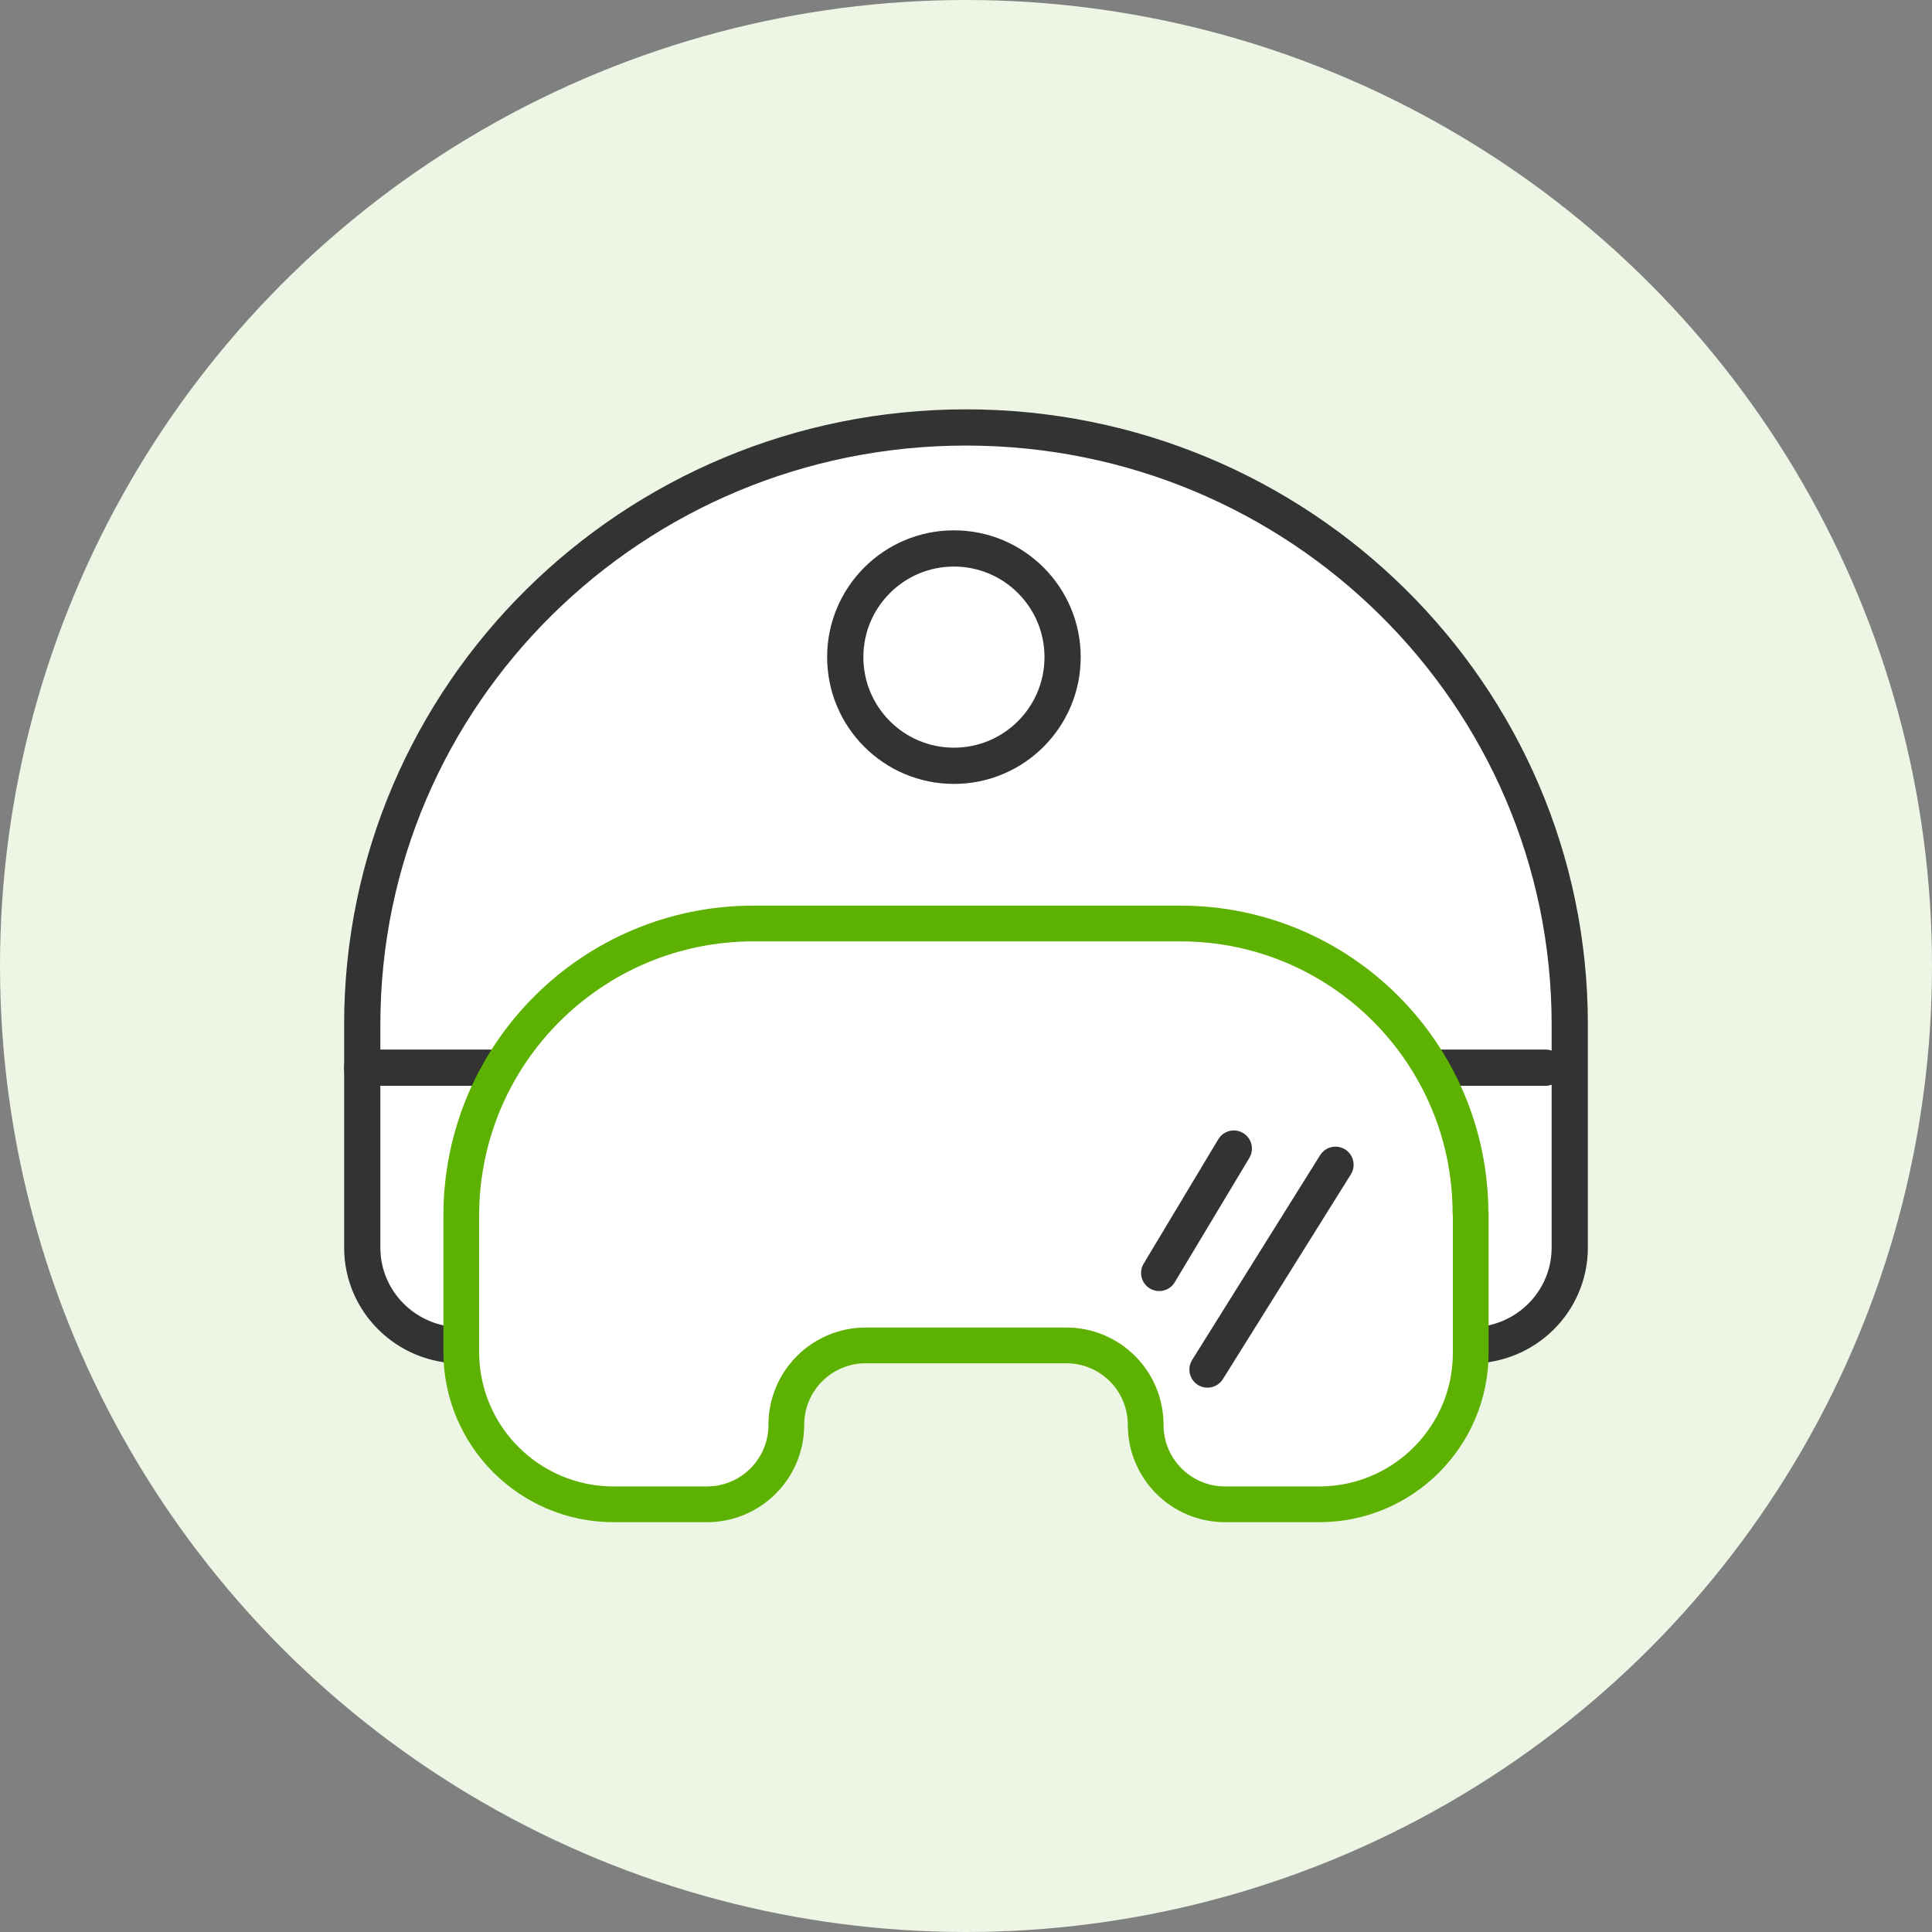 <svg xmlns="http://www.w3.org/2000/svg" id="Layer_1" data-name="Layer 1" width="80" height="80" viewBox="0 0 80 80"><rect x="0" y="0" width="80" height="80" fill="#808080" stroke="none"/><defs><style>      .cls-1 {        fill: #edf5e5;        stroke-width: 0px;      }      .cls-2 {        stroke: #333;        stroke-width: 1.5px;      }      .cls-2, .cls-3 {        fill: #fff;        stroke-linecap: round;        stroke-linejoin: round;      }      .cls-3 {        stroke: #5db100;        stroke-width: 1.48px;      }    </style></defs><circle class="cls-1" cx="40" cy="40" r="40"></circle><g id="Group"><path id="Path" class="cls-2" d="M19.09,55.71c-2.26,0-4.09-1.81-4.09-4.05v-9.24c0-13.65,11.19-24.72,25-24.72h0c13.81,0,25,11.07,25,24.72v9.24c0,2.24-1.83,4.05-4.09,4.05"></path><path id="Shape" class="cls-2" d="M15,44.21h5.27M59.45,44.21h4.55"></path><circle id="Oval" class="cls-2" cx="39.5" cy="27.21" r="4.5"></circle><path class="cls-3" d="M60.9,50.25v5.77c0,3.46-2.81,6.27-6.27,6.27h-3.9c-1.82,0-3.29-1.47-3.29-3.29h0c0-1.82-1.47-3.29-3.29-3.29h-8.3c-1.82,0-3.29,1.47-3.29,3.29h0c0,1.82-1.47,3.29-3.29,3.29h-3.86c-3.49,0-6.31-2.83-6.31-6.31v-5.64c0-6.69,5.42-12.1,12.1-12.1h17.68c6.63,0,12.01,5.38,12.01,12.01Z"></path><line id="Path-2" data-name="Path" class="cls-2" x1="48" y1="52.71" x2="51.09" y2="47.56"></line><line id="Path-3" data-name="Path" class="cls-2" x1="50" y1="56.71" x2="55.3" y2="48.23"></line></g></svg>